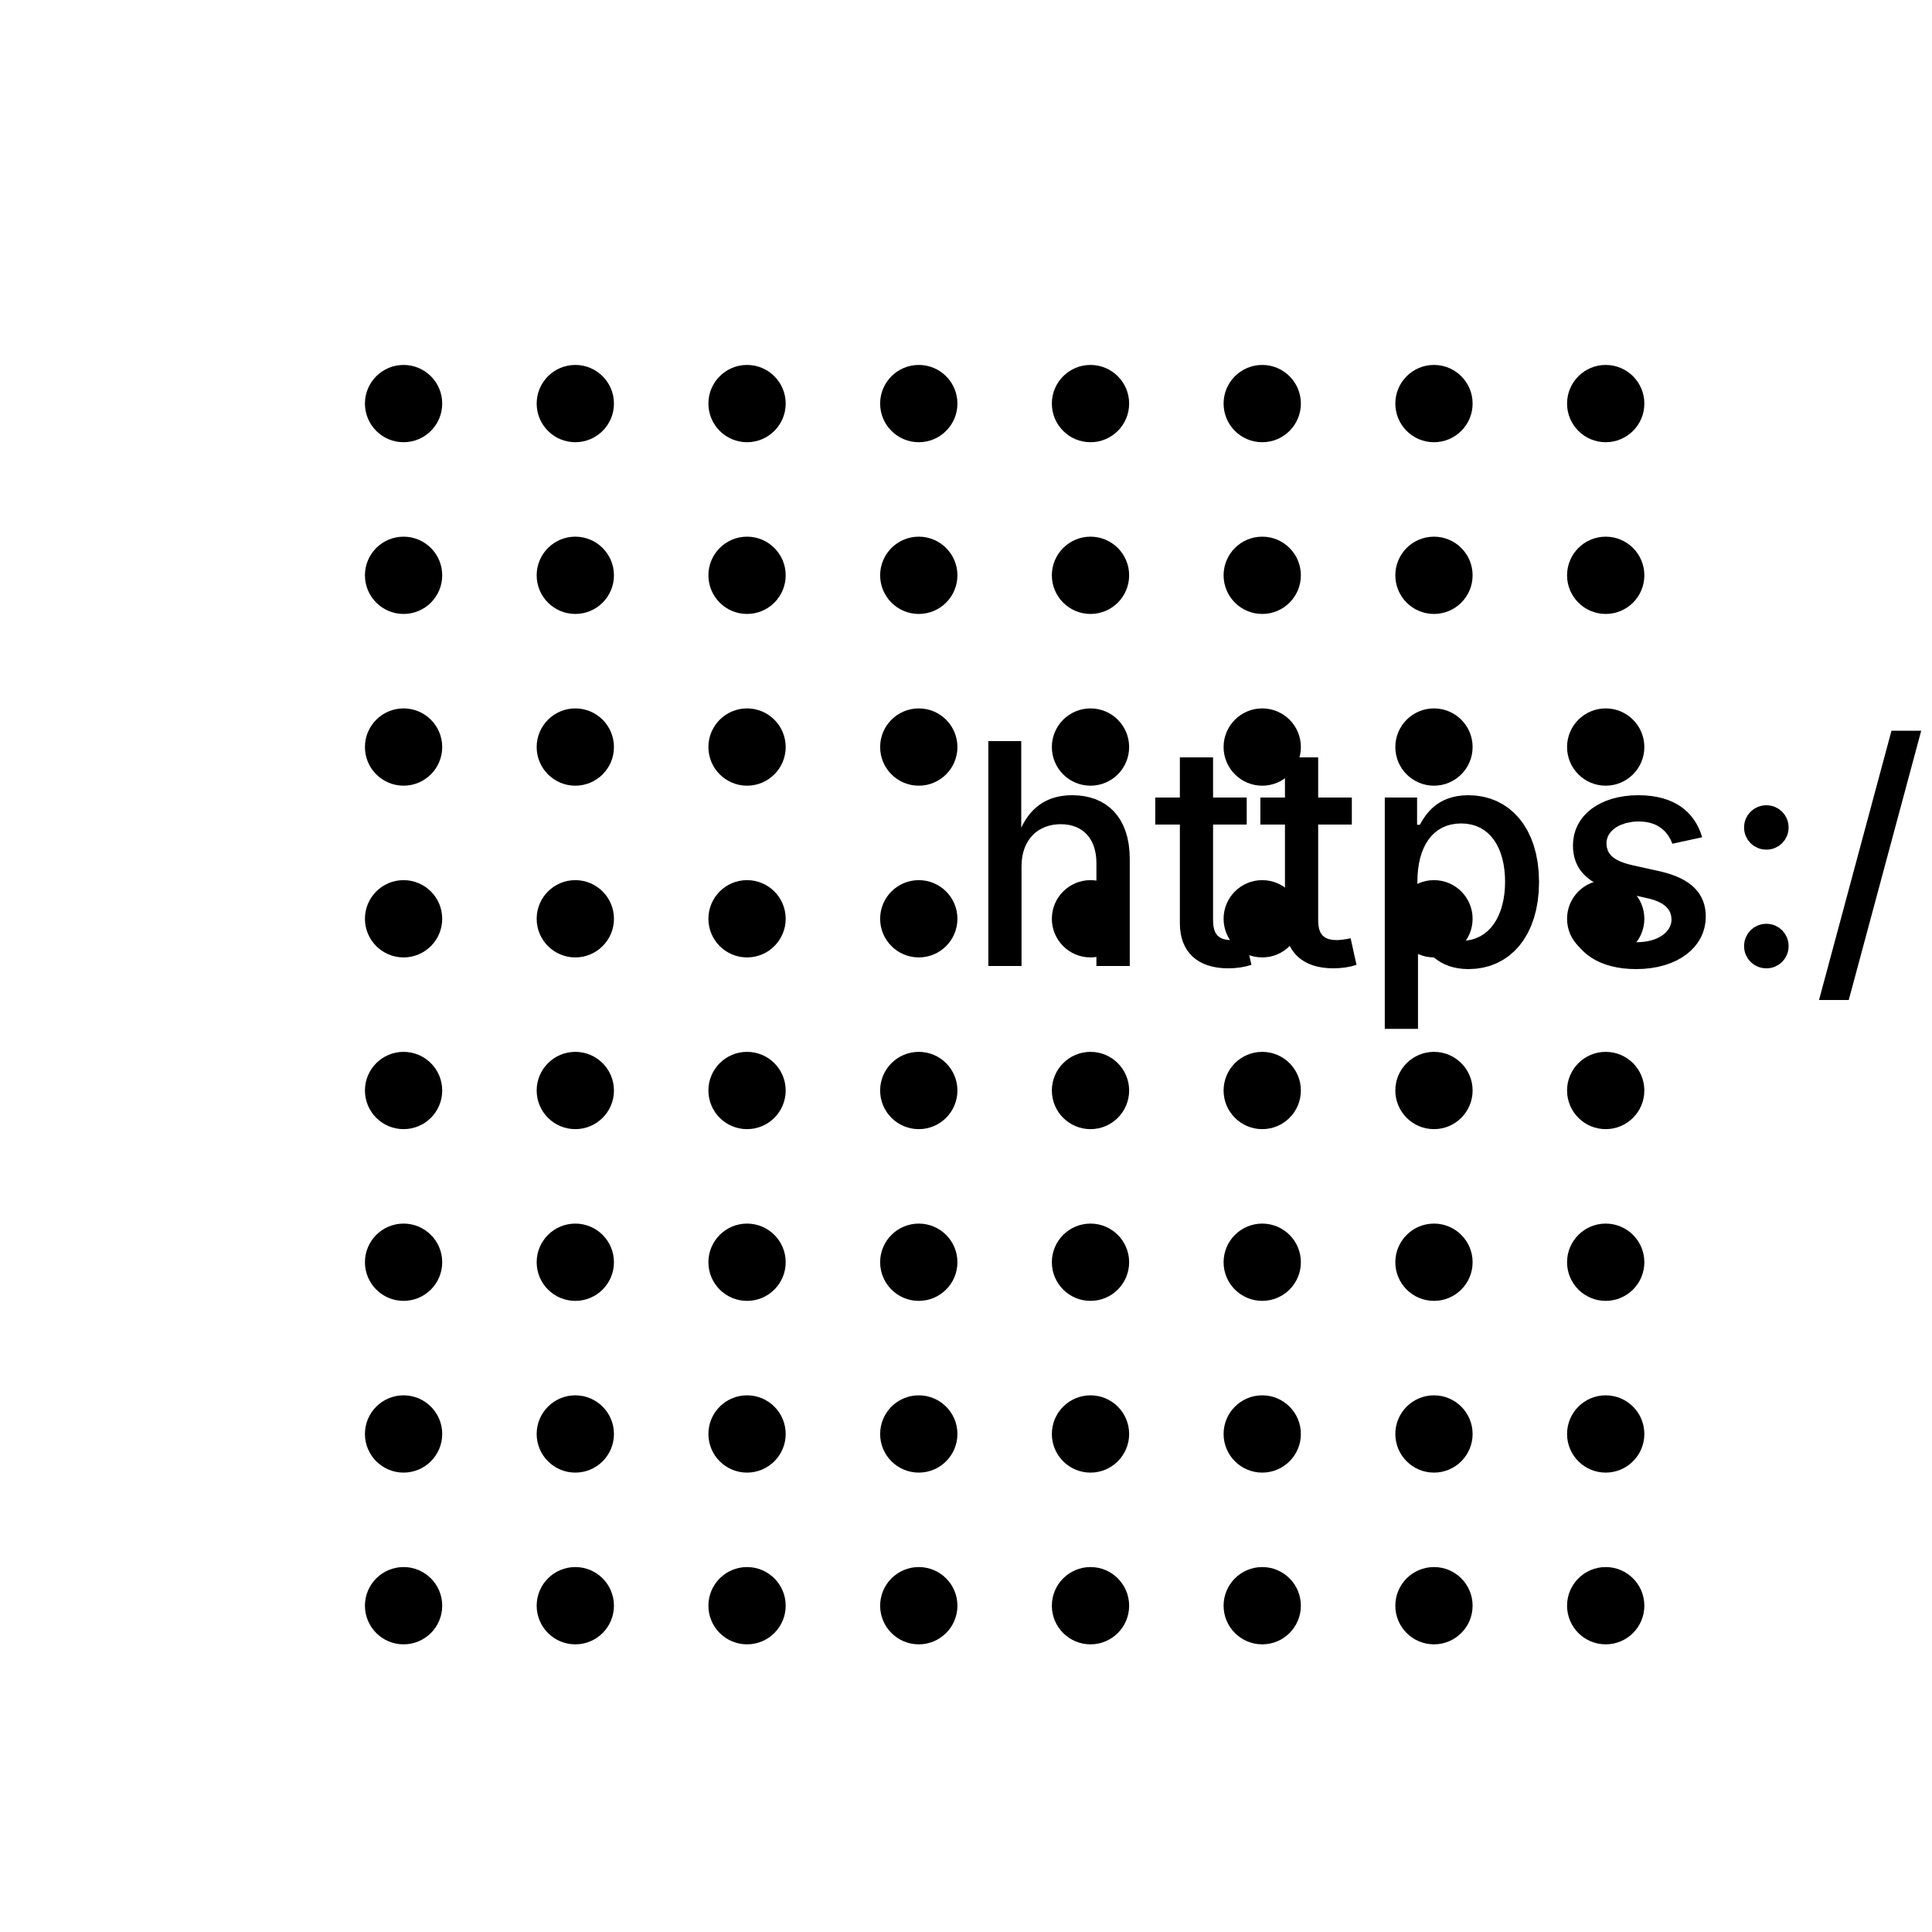 <?xml version="1.0" encoding="UTF-8"?>
<!DOCTYPE svg>
<svg
  data-animation-duration="2s"
  viewBox="-50 -50 100 100"
>
  <title>
    ANIMATION 33 - VARIATION C
  </title>
  <desc>
    <p>See this animation in action here: <a href="https://andrew.wang-hoyer.com/experiments/svg-animations/33/c" target="_blank" rel="noopener">https://andrew.wang-hoyer.com/experiments/svg-animations/33/c</a>.</p>
    <p>Generator source code : <a href="https://github.com/ndrwhr/svg-animation-src/tree/master/site/_svgs/generators/animations/33/c.js" target="_blank" rel="noopener">https://github.com/ndrwhr/svg-animation-src/tree/master/site/_svgs/generators/animations/33/c.js</a>.</p>
    <p>All generated files and source code are released under the following license:</p>
    <p>MIT License</p>
    <p>Copyright (c) 2018-present Andrew Hoyer</p>
    <p>Permission is hereby granted, free of charge, to any person obtaining a copy of this software and associated documentation files (the &quot;Software&quot;), to deal in the Software without restriction, including without limitation the rights to use, copy, modify, merge, publish, distribute, sublicense, and/or sell copies of the Software, and to permit persons to whom the Software is furnished to do so, subject to the following conditions:</p>
    <p>The above copyright notice and this permission notice shall be included in all copies or substantial portions of the Software.</p>
    <p>THE SOFTWARE IS PROVIDED &quot;AS IS&quot;, WITHOUT WARRANTY OF ANY KIND, EXPRESS OR IMPLIED, INCLUDING BUT NOT LIMITED TO THE WARRANTIES OF MERCHANTABILITY, FITNESS FOR A PARTICULAR PURPOSE AND NONINFRINGEMENT. IN NO EVENT SHALL THE AUTHORS OR COPYRIGHT HOLDERS BE LIABLE FOR ANY CLAIM, DAMAGES OR OTHER LIABILITY, WHETHER IN AN ACTION OF CONTRACT, TORT OR OTHERWISE, ARISING FROM, OUT OF OR IN CONNECTION WITH THE SOFTWARE OR THE USE OR OTHER DEALINGS IN THE SOFTWARE.</p>
  </desc>
  <style>
    /* <![CDATA[ */
      .svg-33-c-circle {
        fill: black;
        stroke: none;
        animation: svg-33-c-main-anim 2s linear infinite;
      }
      
      @keyframes svg-33-c-main-anim {
        from {
          transform: rotate(0deg);
        }
      
        to {
          transform: rotate(360deg);
        }
      }
      
    /* ]]> */
  </style>
  <g
    class="svg-33-c-g"
    transform="translate(-31.111, -31.111)"
  >
    <circle
      class="svg-33-c-circle"
      cx="2"
      cy="2"
      r="2"
      style="animation-delay: -1400ms"
    />
  </g>
  <g
    class="svg-33-c-g"
    transform="translate(-31.111, -22.222)"
  >
    <circle
      class="svg-33-c-circle"
      cx="2"
      cy="2"
      r="2"
      style="animation-delay: -1400ms"
    />
  </g>
  <g
    class="svg-33-c-g"
    transform="translate(-31.111, -13.333)"
  >
    <circle
      class="svg-33-c-circle"
      cx="2"
      cy="2"
      r="2"
      style="animation-delay: -1400ms"
    />
  </g>
  <g
    class="svg-33-c-g"
    transform="translate(-31.111, -4.444)"
  >
    <circle
      class="svg-33-c-circle"
      cx="2"
      cy="2"
      r="2"
      style="animation-delay: -1400ms"
    />
  </g>
  <g
    class="svg-33-c-g"
    transform="translate(-31.111, 4.444)"
  >
    <circle
      class="svg-33-c-circle"
      cx="2"
      cy="2"
      r="2"
      style="animation-delay: -1400ms"
    />
  </g>
  <g
    class="svg-33-c-g"
    transform="translate(-31.111, 13.333)"
  >
    <circle
      class="svg-33-c-circle"
      cx="2"
      cy="2"
      r="2"
      style="animation-delay: -1400ms"
    />
  </g>
  <g
    class="svg-33-c-g"
    transform="translate(-31.111, 22.222)"
  >
    <circle
      class="svg-33-c-circle"
      cx="2"
      cy="2"
      r="2"
      style="animation-delay: -1400ms"
    />
  </g>
  <g
    class="svg-33-c-g"
    transform="translate(-31.111, 31.111)"
  >
    <circle
      class="svg-33-c-circle"
      cx="2"
      cy="2"
      r="2"
      style="animation-delay: -1400ms"
    />
  </g>
  <g
    class="svg-33-c-g"
    transform="translate(-22.222, -31.111)"
  >
    <circle
      class="svg-33-c-circle"
      cx="2"
      cy="2"
      r="2"
      style="animation-delay: -1200ms"
    />
  </g>
  <g
    class="svg-33-c-g"
    transform="translate(-22.222, -22.222)"
  >
    <circle
      class="svg-33-c-circle"
      cx="2"
      cy="2"
      r="2"
      style="animation-delay: -1200ms"
    />
  </g>
  <g
    class="svg-33-c-g"
    transform="translate(-22.222, -13.333)"
  >
    <circle
      class="svg-33-c-circle"
      cx="2"
      cy="2"
      r="2"
      style="animation-delay: -1200ms"
    />
  </g>
  <g
    class="svg-33-c-g"
    transform="translate(-22.222, -4.444)"
  >
    <circle
      class="svg-33-c-circle"
      cx="2"
      cy="2"
      r="2"
      style="animation-delay: -1200ms"
    />
  </g>
  <g
    class="svg-33-c-g"
    transform="translate(-22.222, 4.444)"
  >
    <circle
      class="svg-33-c-circle"
      cx="2"
      cy="2"
      r="2"
      style="animation-delay: -1200ms"
    />
  </g>
  <g
    class="svg-33-c-g"
    transform="translate(-22.222, 13.333)"
  >
    <circle
      class="svg-33-c-circle"
      cx="2"
      cy="2"
      r="2"
      style="animation-delay: -1200ms"
    />
  </g>
  <g
    class="svg-33-c-g"
    transform="translate(-22.222, 22.222)"
  >
    <circle
      class="svg-33-c-circle"
      cx="2"
      cy="2"
      r="2"
      style="animation-delay: -1200ms"
    />
  </g>
  <g
    class="svg-33-c-g"
    transform="translate(-22.222, 31.111)"
  >
    <circle
      class="svg-33-c-circle"
      cx="2"
      cy="2"
      r="2"
      style="animation-delay: -1200ms"
    />
  </g>
  <g
    class="svg-33-c-g"
    transform="translate(-13.333, -31.111)"
  >
    <circle
      class="svg-33-c-circle"
      cx="2"
      cy="2"
      r="2"
      style="animation-delay: -1000ms"
    />
  </g>
  <g
    class="svg-33-c-g"
    transform="translate(-13.333, -22.222)"
  >
    <circle
      class="svg-33-c-circle"
      cx="2"
      cy="2"
      r="2"
      style="animation-delay: -1000ms"
    />
  </g>
  <g
    class="svg-33-c-g"
    transform="translate(-13.333, -13.333)"
  >
    <circle
      class="svg-33-c-circle"
      cx="2"
      cy="2"
      r="2"
      style="animation-delay: -1000ms"
    />
  </g>
  <g
    class="svg-33-c-g"
    transform="translate(-13.333, -4.444)"
  >
    <circle
      class="svg-33-c-circle"
      cx="2"
      cy="2"
      r="2"
      style="animation-delay: -1000ms"
    />
  </g>
  <g
    class="svg-33-c-g"
    transform="translate(-13.333, 4.444)"
  >
    <circle
      class="svg-33-c-circle"
      cx="2"
      cy="2"
      r="2"
      style="animation-delay: -1000ms"
    />
  </g>
  <g
    class="svg-33-c-g"
    transform="translate(-13.333, 13.333)"
  >
    <circle
      class="svg-33-c-circle"
      cx="2"
      cy="2"
      r="2"
      style="animation-delay: -1000ms"
    />
  </g>
  <g
    class="svg-33-c-g"
    transform="translate(-13.333, 22.222)"
  >
    <circle
      class="svg-33-c-circle"
      cx="2"
      cy="2"
      r="2"
      style="animation-delay: -1000ms"
    />
  </g>
  <g
    class="svg-33-c-g"
    transform="translate(-13.333, 31.111)"
  >
    <circle
      class="svg-33-c-circle"
      cx="2"
      cy="2"
      r="2"
      style="animation-delay: -1000ms"
    />
  </g>
  <g
    class="svg-33-c-g"
    transform="translate(-4.444, -31.111)"
  >
    <circle
      class="svg-33-c-circle"
      cx="2"
      cy="2"
      r="2"
      style="animation-delay: -800ms"
    />
  </g>
  <g
    class="svg-33-c-g"
    transform="translate(-4.444, -22.222)"
  >
    <circle
      class="svg-33-c-circle"
      cx="2"
      cy="2"
      r="2"
      style="animation-delay: -800ms"
    />
  </g>
  <g
    class="svg-33-c-g"
    transform="translate(-4.444, -13.333)"
  >
    <circle
      class="svg-33-c-circle"
      cx="2"
      cy="2"
      r="2"
      style="animation-delay: -800ms"
    />
  </g>
  <g
    class="svg-33-c-g"
    transform="translate(-4.444, -4.444)"
  >
    <circle
      class="svg-33-c-circle"
      cx="2"
      cy="2"
      r="2"
      style="animation-delay: -800ms"
    />
  </g>
  <g
    class="svg-33-c-g"
    transform="translate(-4.444, 4.444)"
  >
    <circle
      class="svg-33-c-circle"
      cx="2"
      cy="2"
      r="2"
      style="animation-delay: -800ms"
    />
  </g>
  <g
    class="svg-33-c-g"
    transform="translate(-4.444, 13.333)"
  >
    <circle
      class="svg-33-c-circle"
      cx="2"
      cy="2"
      r="2"
      style="animation-delay: -800ms"
    />
  </g>
  <g
    class="svg-33-c-g"
    transform="translate(-4.444, 22.222)"
  >
    <circle
      class="svg-33-c-circle"
      cx="2"
      cy="2"
      r="2"
      style="animation-delay: -800ms"
    />
  </g>
  <g
    class="svg-33-c-g"
    transform="translate(-4.444, 31.111)"
  >
    <circle
      class="svg-33-c-circle"
      cx="2"
      cy="2"
      r="2"
      style="animation-delay: -800ms"
    />
  </g>
  <g
    class="svg-33-c-g"
    transform="translate(4.444, -31.111)"
  >
    <circle
      class="svg-33-c-circle"
      cx="2"
      cy="2"
      r="2"
      style="animation-delay: -600ms"
    />
  </g>
  <g
    class="svg-33-c-g"
    transform="translate(4.444, -22.222)"
  >
    <circle
      class="svg-33-c-circle"
      cx="2"
      cy="2"
      r="2"
      style="animation-delay: -600ms"
    />
  </g>
  <g
    class="svg-33-c-g"
    transform="translate(4.444, -13.333)"
  >
    <circle
      class="svg-33-c-circle"
      cx="2"
      cy="2"
      r="2"
      style="animation-delay: -600ms"
    />
  </g>
  <g
    class="svg-33-c-g"
    transform="translate(4.444, -4.444)"
  >
    <circle
      class="svg-33-c-circle"
      cx="2"
      cy="2"
      r="2"
      style="animation-delay: -600ms"
    />
  </g>
  <g
    class="svg-33-c-g"
    transform="translate(4.444, 4.444)"
  >
    <circle
      class="svg-33-c-circle"
      cx="2"
      cy="2"
      r="2"
      style="animation-delay: -600ms"
    />
  </g>
  <g
    class="svg-33-c-g"
    transform="translate(4.444, 13.333)"
  >
    <circle
      class="svg-33-c-circle"
      cx="2"
      cy="2"
      r="2"
      style="animation-delay: -600ms"
    />
  </g>
  <g
    class="svg-33-c-g"
    transform="translate(4.444, 22.222)"
  >
    <circle
      class="svg-33-c-circle"
      cx="2"
      cy="2"
      r="2"
      style="animation-delay: -600ms"
    />
  </g>
  <g
    class="svg-33-c-g"
    transform="translate(4.444, 31.111)"
  >
    <circle
      class="svg-33-c-circle"
      cx="2"
      cy="2"
      r="2"
      style="animation-delay: -600ms"
    />
  </g>
  <g
    class="svg-33-c-g"
    transform="translate(13.333, -31.111)"
  >
    <circle
      class="svg-33-c-circle"
      cx="2"
      cy="2"
      r="2"
      style="animation-delay: -400ms"
    />
  </g>
  <g
    class="svg-33-c-g"
    transform="translate(13.333, -22.222)"
  >
    <circle
      class="svg-33-c-circle"
      cx="2"
      cy="2"
      r="2"
      style="animation-delay: -400ms"
    />
  </g>
  <g
    class="svg-33-c-g"
    transform="translate(13.333, -13.333)"
  >
    <circle
      class="svg-33-c-circle"
      cx="2"
      cy="2"
      r="2"
      style="animation-delay: -400ms"
    />
  </g>
  <g
    class="svg-33-c-g"
    transform="translate(13.333, -4.444)"
  >
    <circle
      class="svg-33-c-circle"
      cx="2"
      cy="2"
      r="2"
      style="animation-delay: -400ms"
    />
  </g>
  <g
    class="svg-33-c-g"
    transform="translate(13.333, 4.444)"
  >
    <circle
      class="svg-33-c-circle"
      cx="2"
      cy="2"
      r="2"
      style="animation-delay: -400ms"
    />
  </g>
  <g
    class="svg-33-c-g"
    transform="translate(13.333, 13.333)"
  >
    <circle
      class="svg-33-c-circle"
      cx="2"
      cy="2"
      r="2"
      style="animation-delay: -400ms"
    />
  </g>
  <g
    class="svg-33-c-g"
    transform="translate(13.333, 22.222)"
  >
    <circle
      class="svg-33-c-circle"
      cx="2"
      cy="2"
      r="2"
      style="animation-delay: -400ms"
    />
  </g>
  <g
    class="svg-33-c-g"
    transform="translate(13.333, 31.111)"
  >
    <circle
      class="svg-33-c-circle"
      cx="2"
      cy="2"
      r="2"
      style="animation-delay: -400ms"
    />
  </g>
  <g
    class="svg-33-c-g"
    transform="translate(22.222, -31.111)"
  >
    <circle
      class="svg-33-c-circle"
      cx="2"
      cy="2"
      r="2"
      style="animation-delay: -200ms"
    />
  </g>
  <g
    class="svg-33-c-g"
    transform="translate(22.222, -22.222)"
  >
    <circle
      class="svg-33-c-circle"
      cx="2"
      cy="2"
      r="2"
      style="animation-delay: -200ms"
    />
  </g>
  <g
    class="svg-33-c-g"
    transform="translate(22.222, -13.333)"
  >
    <circle
      class="svg-33-c-circle"
      cx="2"
      cy="2"
      r="2"
      style="animation-delay: -200ms"
    />
  </g>
  <g
    class="svg-33-c-g"
    transform="translate(22.222, -4.444)"
  >
    <circle
      class="svg-33-c-circle"
      cx="2"
      cy="2"
      r="2"
      style="animation-delay: -200ms"
    />
  </g>
  <g
    class="svg-33-c-g"
    transform="translate(22.222, 4.444)"
  >
    <circle
      class="svg-33-c-circle"
      cx="2"
      cy="2"
      r="2"
      style="animation-delay: -200ms"
    />
  </g>
  <g
    class="svg-33-c-g"
    transform="translate(22.222, 13.333)"
  >
    <circle
      class="svg-33-c-circle"
      cx="2"
      cy="2"
      r="2"
      style="animation-delay: -200ms"
    />
  </g>
  <g
    class="svg-33-c-g"
    transform="translate(22.222, 22.222)"
  >
    <circle
      class="svg-33-c-circle"
      cx="2"
      cy="2"
      r="2"
      style="animation-delay: -200ms"
    />
  </g>
  <g
    class="svg-33-c-g"
    transform="translate(22.222, 31.111)"
  >
    <circle
      class="svg-33-c-circle"
      cx="2"
      cy="2"
      r="2"
      style="animation-delay: -200ms"
    />
  </g>
  <g
    class="svg-33-c-g"
    transform="translate(31.111, -31.111)"
  >
    <circle
      class="svg-33-c-circle"
      cx="2"
      cy="2"
      r="2"
      style="animation-delay: -0ms"
    />
  </g>
  <g
    class="svg-33-c-g"
    transform="translate(31.111, -22.222)"
  >
    <circle
      class="svg-33-c-circle"
      cx="2"
      cy="2"
      r="2"
      style="animation-delay: -0ms"
    />
  </g>
  <g
    class="svg-33-c-g"
    transform="translate(31.111, -13.333)"
  >
    <circle
      class="svg-33-c-circle"
      cx="2"
      cy="2"
      r="2"
      style="animation-delay: -0ms"
    />
  </g>
  <g
    class="svg-33-c-g"
    transform="translate(31.111, -4.444)"
  >
    <circle
      class="svg-33-c-circle"
      cx="2"
      cy="2"
      r="2"
      style="animation-delay: -0ms"
    />
  </g>
  <g
    class="svg-33-c-g"
    transform="translate(31.111, 4.444)"
  >
    <circle
      class="svg-33-c-circle"
      cx="2"
      cy="2"
      r="2"
      style="animation-delay: -0ms"
    />
  </g>
  <g
    class="svg-33-c-g"
    transform="translate(31.111, 13.333)"
  >
    <circle
      class="svg-33-c-circle"
      cx="2"
      cy="2"
      r="2"
      style="animation-delay: -0ms"
    />
  </g>
  <g
    class="svg-33-c-g"
    transform="translate(31.111, 22.222)"
  >
    <circle
      class="svg-33-c-circle"
      cx="2"
      cy="2"
      r="2"
      style="animation-delay: -0ms"
    />
  </g>
  <g
    class="svg-33-c-g"
    transform="translate(31.111, 31.111)"
  >
    <circle
      class="svg-33-c-circle"
      cx="2"
      cy="2"
      r="2"
      style="animation-delay: -0ms"
    />
  </g>
</svg>
